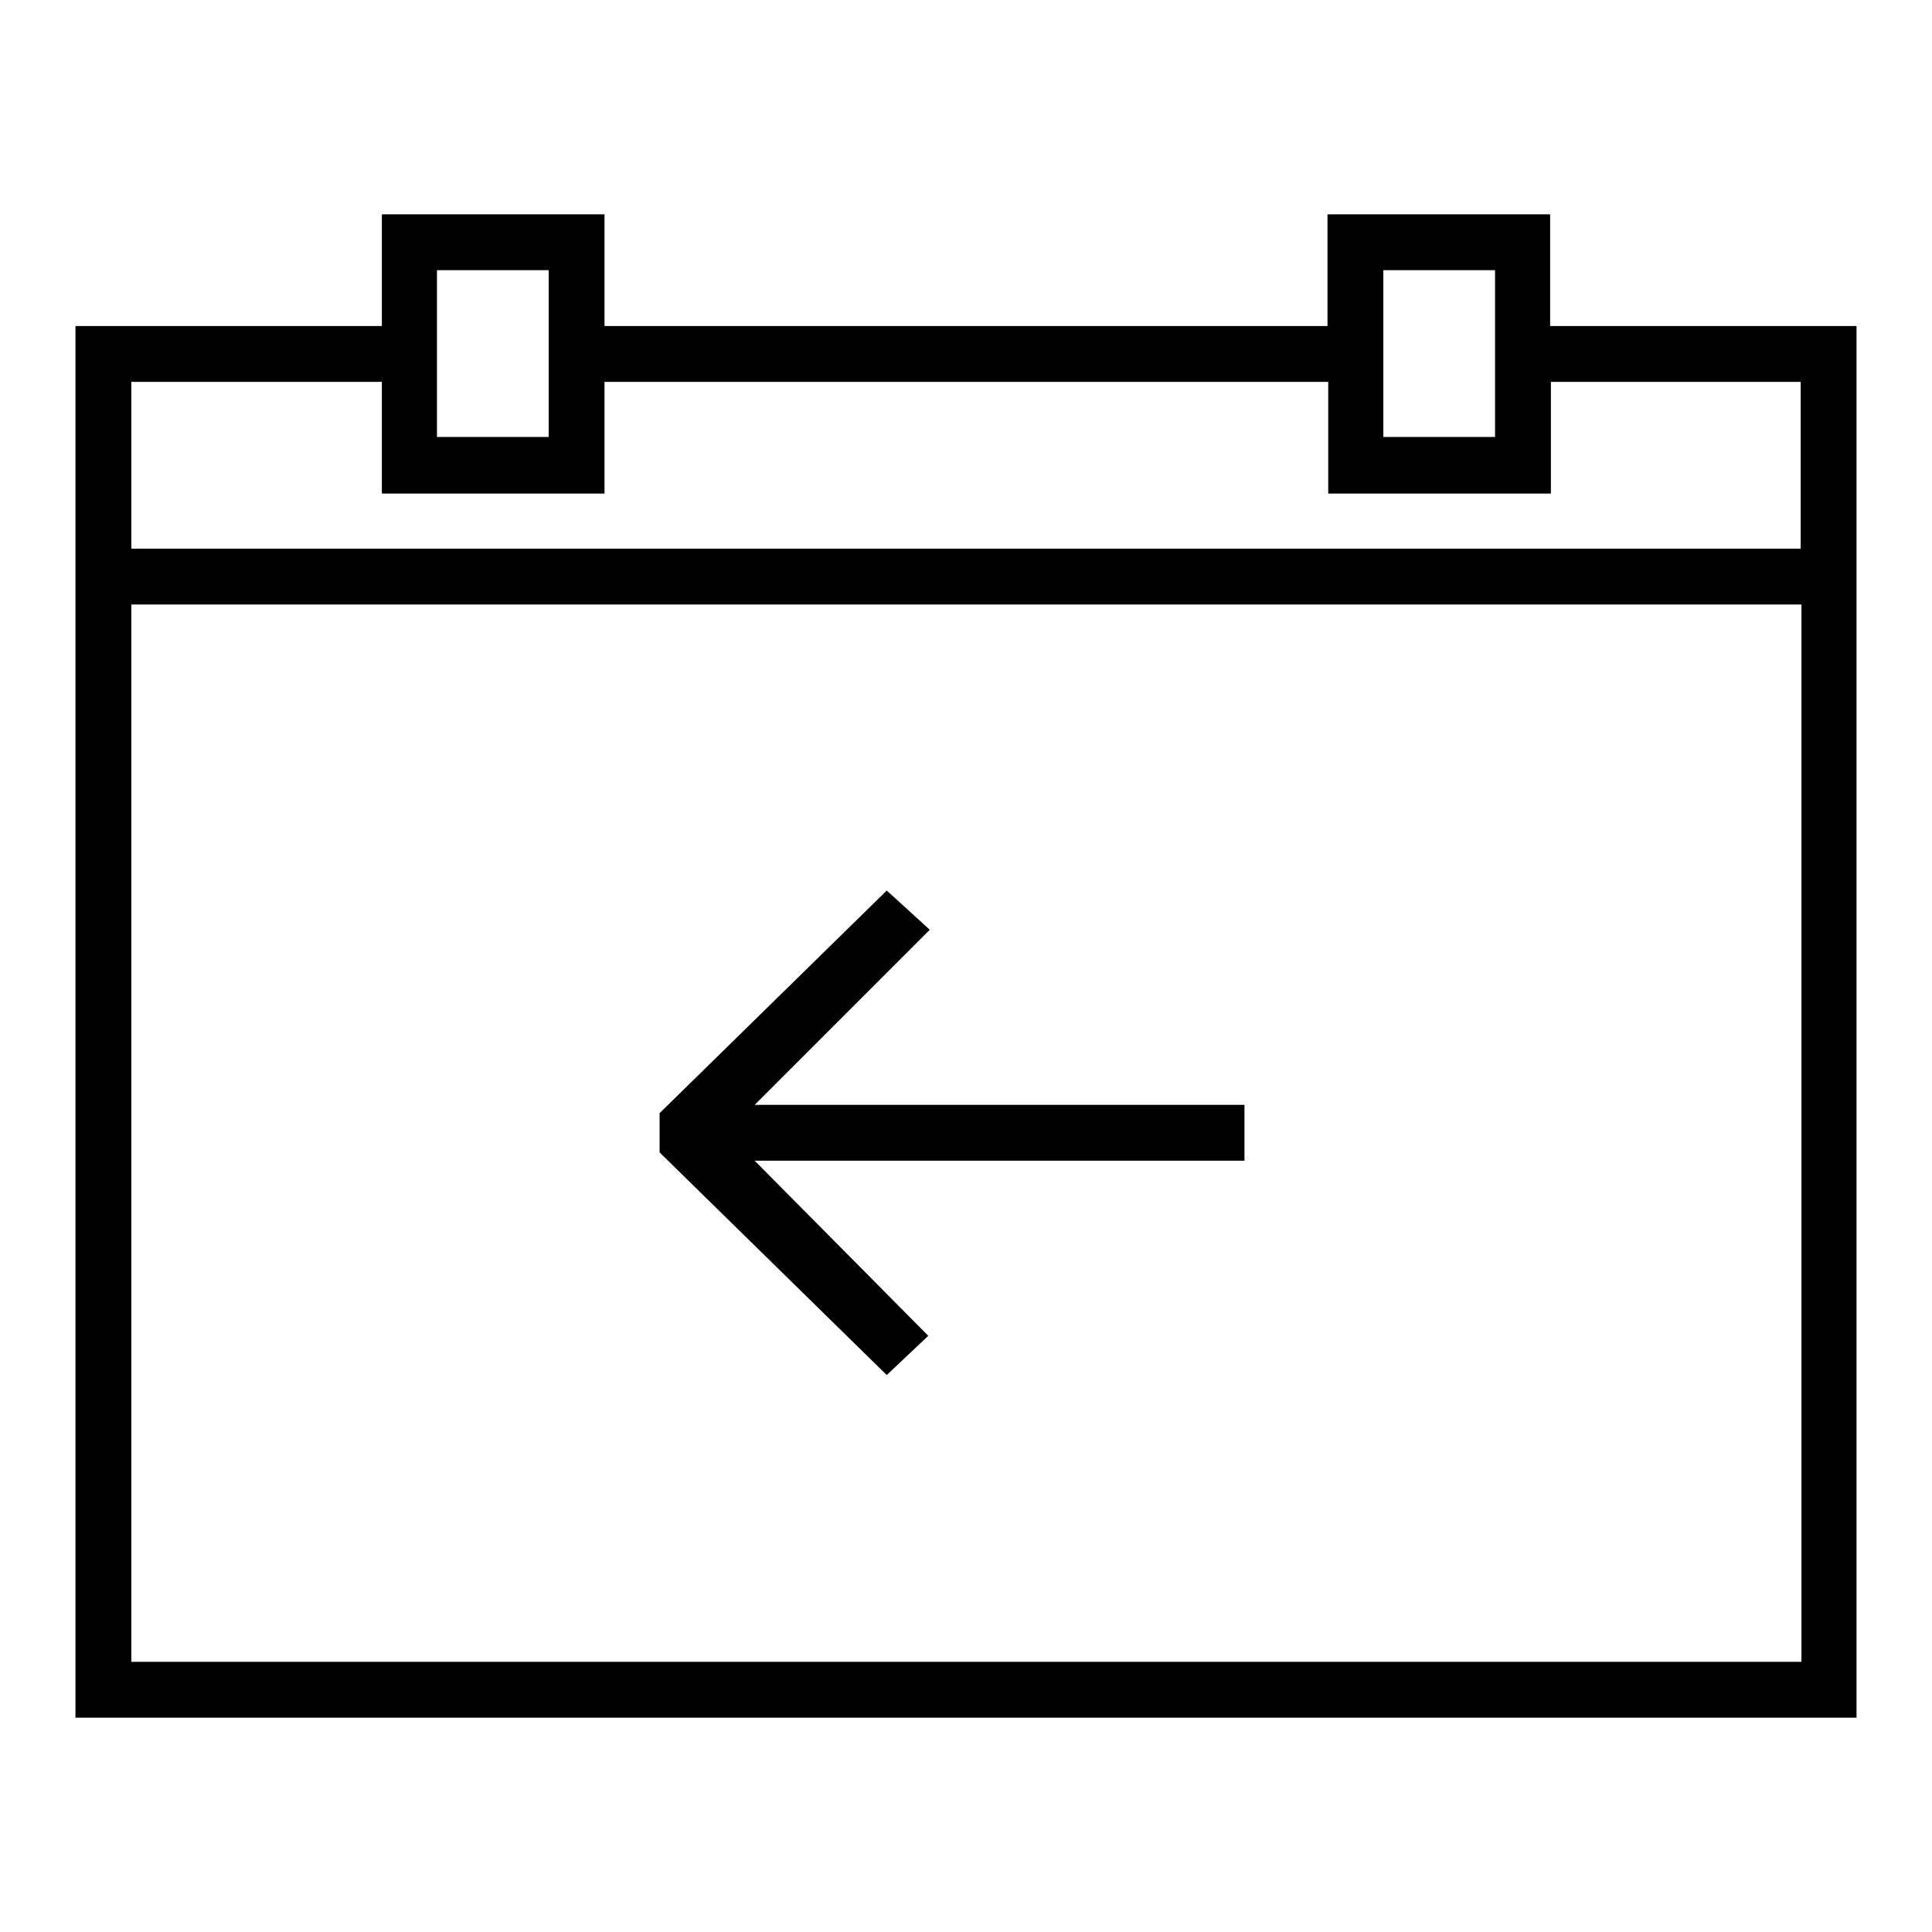 <?xml version="1.0" encoding="utf-8"?>
<!-- Svg Vector Icons : http://www.onlinewebfonts.com/icon -->
<!DOCTYPE svg PUBLIC "-//W3C//DTD SVG 1.1//EN" "http://www.w3.org/Graphics/SVG/1.1/DTD/svg11.dtd">
<svg version="1.1" xmlns="http://www.w3.org/2000/svg" xmlns:xlink="http://www.w3.org/1999/xlink" x="0px" y="0px" viewBox="0 0 256 256" enable-background="new 0 0 256 256" xml:space="preserve">
<g> <g> <path fill="#000000" d="M205.4,28.4h-29.5v14.8H80.1V28.4H50.6v14.8H10v184.4h236V43.2h-40.6V28.4z M183.3,35.8h14.8v22.1h-14.8  V35.8z M57.9,35.8h14.8v22.1H57.9V35.8z M17.4,220.2V80.1h221.3v140.1H17.4z M238.6,50.6v22.1H17.4V50.6h33.2v14.8h29.5V50.6h95.9  v14.8h29.5V50.6H238.6z"/> <path fill="#000000" d="M123.2 123.2L117.5 118 87.4 147.5 87.4 152.7 117.5 182.2 123 177 100 153.8 164.9 153.8 164.9 146.4 100 146.4 z"/> </g></g>
</svg>